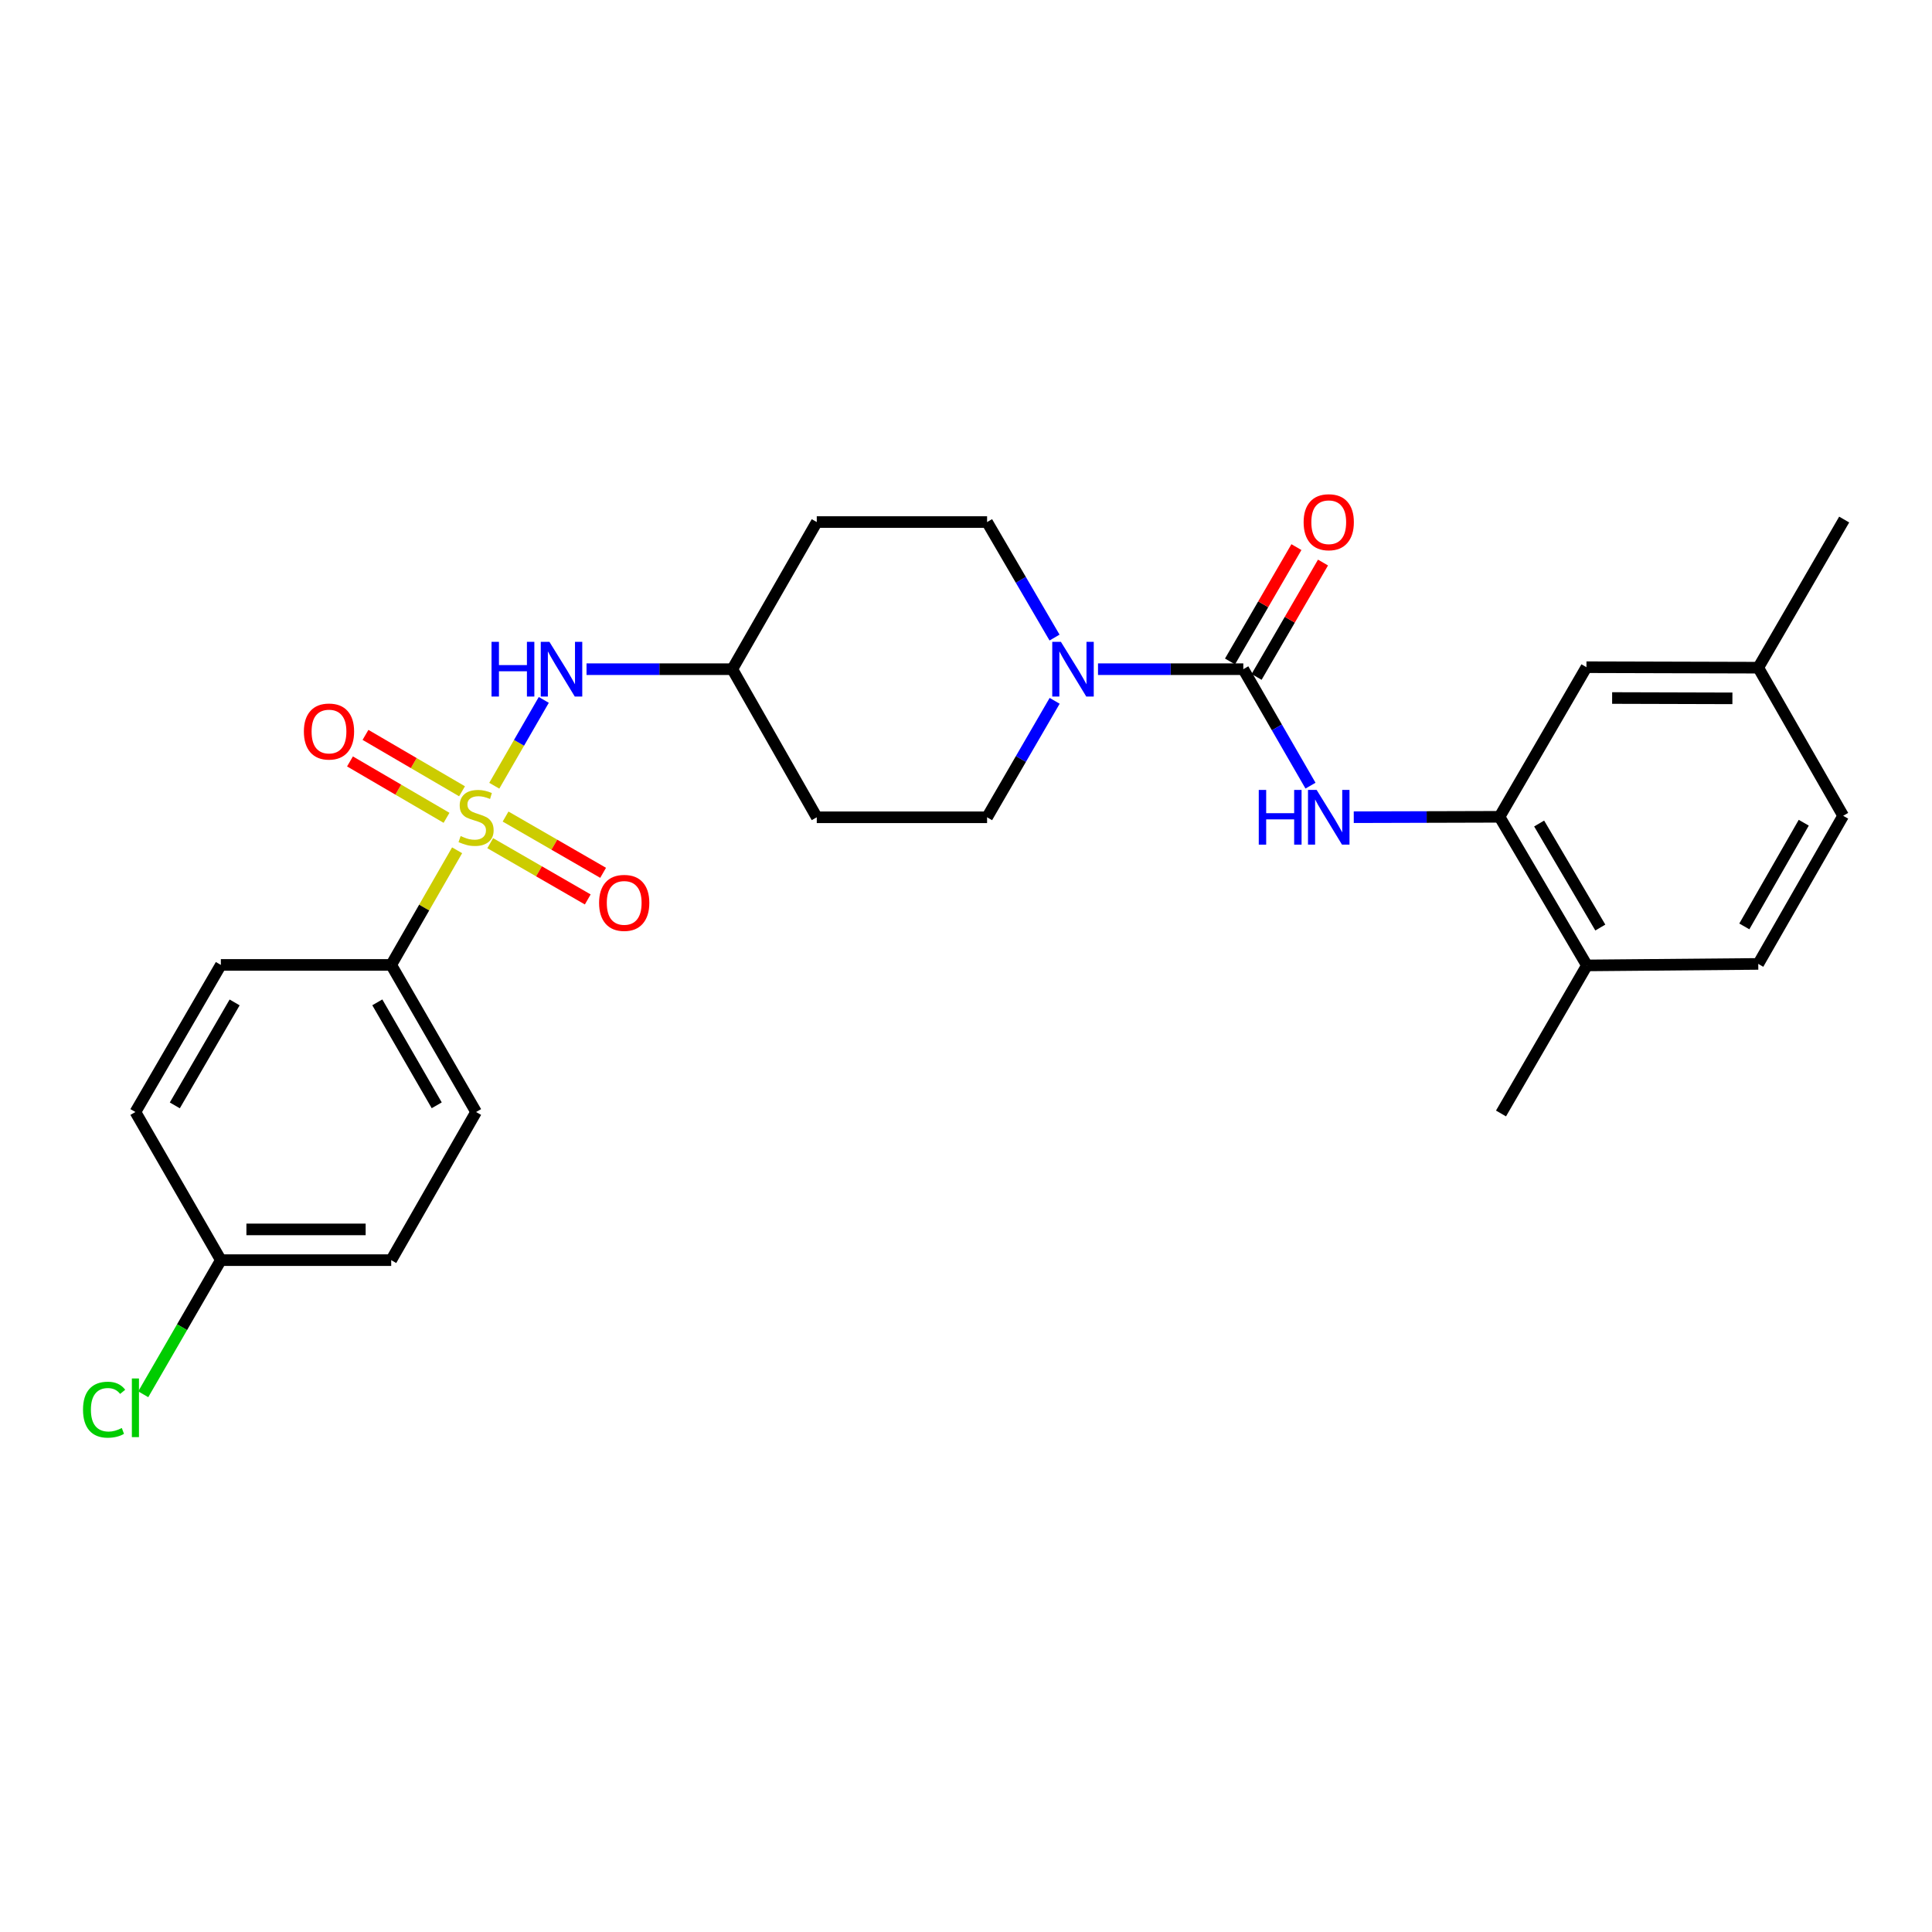 <?xml version='1.0' encoding='iso-8859-1'?>
<svg version='1.1' baseProfile='full'
              xmlns='http://www.w3.org/2000/svg'
                      xmlns:rdkit='http://www.rdkit.org/xml'
                      xmlns:xlink='http://www.w3.org/1999/xlink'
                  xml:space='preserve'
width='1000px' height='1000px' viewBox='0 0 1000 1000'>
<!-- END OF HEADER -->
<rect style='opacity:1.0;fill:#FFFFFF;stroke:none' width='1000' height='1000' x='0' y='0'> </rect>
<path class='bond-3' d='M 255.841,406.692 L 268.652,384.481' style='fill:none;fill-rule:evenodd;stroke:#CCCC00;stroke-width:6px;stroke-linecap:butt;stroke-linejoin:miter;stroke-opacity:1' />
<path class='bond-3' d='M 268.652,384.481 L 281.463,362.27' style='fill:none;fill-rule:evenodd;stroke:#0000FF;stroke-width:6px;stroke-linecap:butt;stroke-linejoin:miter;stroke-opacity:1' />
<path class='bond-5' d='M 236.599,440.108 L 219.543,469.775' style='fill:none;fill-rule:evenodd;stroke:#CCCC00;stroke-width:6px;stroke-linecap:butt;stroke-linejoin:miter;stroke-opacity:1' />
<path class='bond-5' d='M 219.543,469.775 L 202.488,499.441' style='fill:none;fill-rule:evenodd;stroke:#000000;stroke-width:6px;stroke-linecap:butt;stroke-linejoin:miter;stroke-opacity:1' />
<path class='bond-6' d='M 239.148,409.564 L 214.162,394.969' style='fill:none;fill-rule:evenodd;stroke:#CCCC00;stroke-width:6px;stroke-linecap:butt;stroke-linejoin:miter;stroke-opacity:1' />
<path class='bond-6' d='M 214.162,394.969 L 189.176,380.374' style='fill:none;fill-rule:evenodd;stroke:#FF0000;stroke-width:6px;stroke-linecap:butt;stroke-linejoin:miter;stroke-opacity:1' />
<path class='bond-6' d='M 231.123,423.303 L 206.137,408.708' style='fill:none;fill-rule:evenodd;stroke:#CCCC00;stroke-width:6px;stroke-linecap:butt;stroke-linejoin:miter;stroke-opacity:1' />
<path class='bond-6' d='M 206.137,408.708 L 181.151,394.113' style='fill:none;fill-rule:evenodd;stroke:#FF0000;stroke-width:6px;stroke-linecap:butt;stroke-linejoin:miter;stroke-opacity:1' />
<path class='bond-7' d='M 253.738,436.43 L 278.98,450.991' style='fill:none;fill-rule:evenodd;stroke:#CCCC00;stroke-width:6px;stroke-linecap:butt;stroke-linejoin:miter;stroke-opacity:1' />
<path class='bond-7' d='M 278.98,450.991 L 304.222,465.552' style='fill:none;fill-rule:evenodd;stroke:#FF0000;stroke-width:6px;stroke-linecap:butt;stroke-linejoin:miter;stroke-opacity:1' />
<path class='bond-7' d='M 261.688,422.648 L 286.93,437.209' style='fill:none;fill-rule:evenodd;stroke:#CCCC00;stroke-width:6px;stroke-linecap:butt;stroke-linejoin:miter;stroke-opacity:1' />
<path class='bond-7' d='M 286.93,437.209 L 312.173,451.77' style='fill:none;fill-rule:evenodd;stroke:#FF0000;stroke-width:6px;stroke-linecap:butt;stroke-linejoin:miter;stroke-opacity:1' />
<path class='bond-0' d='M 643.531,346.369 L 605.929,346.369' style='fill:none;fill-rule:evenodd;stroke:#000000;stroke-width:6px;stroke-linecap:butt;stroke-linejoin:miter;stroke-opacity:1' />
<path class='bond-0' d='M 605.929,346.369 L 568.328,346.369' style='fill:none;fill-rule:evenodd;stroke:#0000FF;stroke-width:6px;stroke-linecap:butt;stroke-linejoin:miter;stroke-opacity:1' />
<path class='bond-2' d='M 643.531,346.369 L 660.92,376.511' style='fill:none;fill-rule:evenodd;stroke:#000000;stroke-width:6px;stroke-linecap:butt;stroke-linejoin:miter;stroke-opacity:1' />
<path class='bond-2' d='M 660.92,376.511 L 678.309,406.652' style='fill:none;fill-rule:evenodd;stroke:#0000FF;stroke-width:6px;stroke-linecap:butt;stroke-linejoin:miter;stroke-opacity:1' />
<path class='bond-8' d='M 650.41,350.364 L 667.597,320.769' style='fill:none;fill-rule:evenodd;stroke:#000000;stroke-width:6px;stroke-linecap:butt;stroke-linejoin:miter;stroke-opacity:1' />
<path class='bond-8' d='M 667.597,320.769 L 684.784,291.174' style='fill:none;fill-rule:evenodd;stroke:#FF0000;stroke-width:6px;stroke-linecap:butt;stroke-linejoin:miter;stroke-opacity:1' />
<path class='bond-8' d='M 636.651,342.374 L 653.838,312.779' style='fill:none;fill-rule:evenodd;stroke:#000000;stroke-width:6px;stroke-linecap:butt;stroke-linejoin:miter;stroke-opacity:1' />
<path class='bond-8' d='M 653.838,312.779 L 671.025,283.184' style='fill:none;fill-rule:evenodd;stroke:#FF0000;stroke-width:6px;stroke-linecap:butt;stroke-linejoin:miter;stroke-opacity:1' />
<path class='bond-1' d='M 545.827,330.005 L 528.37,300.111' style='fill:none;fill-rule:evenodd;stroke:#0000FF;stroke-width:6px;stroke-linecap:butt;stroke-linejoin:miter;stroke-opacity:1' />
<path class='bond-1' d='M 528.37,300.111 L 510.913,270.218' style='fill:none;fill-rule:evenodd;stroke:#000000;stroke-width:6px;stroke-linecap:butt;stroke-linejoin:miter;stroke-opacity:1' />
<path class='bond-28' d='M 545.884,362.745 L 528.398,392.885' style='fill:none;fill-rule:evenodd;stroke:#0000FF;stroke-width:6px;stroke-linecap:butt;stroke-linejoin:miter;stroke-opacity:1' />
<path class='bond-28' d='M 528.398,392.885 L 510.913,423.025' style='fill:none;fill-rule:evenodd;stroke:#000000;stroke-width:6px;stroke-linecap:butt;stroke-linejoin:miter;stroke-opacity:1' />
<path class='bond-4' d='M 700.704,422.988 L 738.431,422.883' style='fill:none;fill-rule:evenodd;stroke:#0000FF;stroke-width:6px;stroke-linecap:butt;stroke-linejoin:miter;stroke-opacity:1' />
<path class='bond-4' d='M 738.431,422.883 L 776.157,422.777' style='fill:none;fill-rule:evenodd;stroke:#000000;stroke-width:6px;stroke-linecap:butt;stroke-linejoin:miter;stroke-opacity:1' />
<path class='bond-13' d='M 303.585,346.369 L 341.316,346.369' style='fill:none;fill-rule:evenodd;stroke:#0000FF;stroke-width:6px;stroke-linecap:butt;stroke-linejoin:miter;stroke-opacity:1' />
<path class='bond-13' d='M 341.316,346.369 L 379.047,346.369' style='fill:none;fill-rule:evenodd;stroke:#000000;stroke-width:6px;stroke-linecap:butt;stroke-linejoin:miter;stroke-opacity:1' />
<path class='bond-11' d='M 776.157,422.777 L 821.389,499.698' style='fill:none;fill-rule:evenodd;stroke:#000000;stroke-width:6px;stroke-linecap:butt;stroke-linejoin:miter;stroke-opacity:1' />
<path class='bond-11' d='M 796.657,426.25 L 828.319,480.095' style='fill:none;fill-rule:evenodd;stroke:#000000;stroke-width:6px;stroke-linecap:butt;stroke-linejoin:miter;stroke-opacity:1' />
<path class='bond-12' d='M 776.157,422.777 L 821.141,345.344' style='fill:none;fill-rule:evenodd;stroke:#000000;stroke-width:6px;stroke-linecap:butt;stroke-linejoin:miter;stroke-opacity:1' />
<path class='bond-16' d='M 202.488,499.441 L 246.42,575.575' style='fill:none;fill-rule:evenodd;stroke:#000000;stroke-width:6px;stroke-linecap:butt;stroke-linejoin:miter;stroke-opacity:1' />
<path class='bond-16' d='M 195.297,518.814 L 226.049,572.107' style='fill:none;fill-rule:evenodd;stroke:#000000;stroke-width:6px;stroke-linecap:butt;stroke-linejoin:miter;stroke-opacity:1' />
<path class='bond-17' d='M 202.488,499.441 L 114.315,499.441' style='fill:none;fill-rule:evenodd;stroke:#000000;stroke-width:6px;stroke-linecap:butt;stroke-linejoin:miter;stroke-opacity:1' />
<path class='bond-9' d='M 510.913,270.218 L 422.758,270.218' style='fill:none;fill-rule:evenodd;stroke:#000000;stroke-width:6px;stroke-linecap:butt;stroke-linejoin:miter;stroke-opacity:1' />
<path class='bond-10' d='M 510.913,423.025 L 422.758,423.025' style='fill:none;fill-rule:evenodd;stroke:#000000;stroke-width:6px;stroke-linecap:butt;stroke-linejoin:miter;stroke-opacity:1' />
<path class='bond-18' d='M 821.389,499.698 L 910.074,498.92' style='fill:none;fill-rule:evenodd;stroke:#000000;stroke-width:6px;stroke-linecap:butt;stroke-linejoin:miter;stroke-opacity:1' />
<path class='bond-25' d='M 821.389,499.698 L 776.917,576.335' style='fill:none;fill-rule:evenodd;stroke:#000000;stroke-width:6px;stroke-linecap:butt;stroke-linejoin:miter;stroke-opacity:1' />
<path class='bond-19' d='M 821.141,345.344 L 910.074,345.591' style='fill:none;fill-rule:evenodd;stroke:#000000;stroke-width:6px;stroke-linecap:butt;stroke-linejoin:miter;stroke-opacity:1' />
<path class='bond-19' d='M 834.437,361.292 L 896.69,361.465' style='fill:none;fill-rule:evenodd;stroke:#000000;stroke-width:6px;stroke-linecap:butt;stroke-linejoin:miter;stroke-opacity:1' />
<path class='bond-14' d='M 379.047,346.369 L 422.758,423.025' style='fill:none;fill-rule:evenodd;stroke:#000000;stroke-width:6px;stroke-linecap:butt;stroke-linejoin:miter;stroke-opacity:1' />
<path class='bond-15' d='M 379.047,346.369 L 422.758,270.218' style='fill:none;fill-rule:evenodd;stroke:#000000;stroke-width:6px;stroke-linecap:butt;stroke-linejoin:miter;stroke-opacity:1' />
<path class='bond-22' d='M 246.42,575.575 L 202.488,652.248' style='fill:none;fill-rule:evenodd;stroke:#000000;stroke-width:6px;stroke-linecap:butt;stroke-linejoin:miter;stroke-opacity:1' />
<path class='bond-23' d='M 114.315,499.441 L 70.091,575.575' style='fill:none;fill-rule:evenodd;stroke:#000000;stroke-width:6px;stroke-linecap:butt;stroke-linejoin:miter;stroke-opacity:1' />
<path class='bond-23' d='M 121.44,518.853 L 90.483,572.147' style='fill:none;fill-rule:evenodd;stroke:#000000;stroke-width:6px;stroke-linecap:butt;stroke-linejoin:miter;stroke-opacity:1' />
<path class='bond-29' d='M 910.074,498.92 L 954.015,422.247' style='fill:none;fill-rule:evenodd;stroke:#000000;stroke-width:6px;stroke-linecap:butt;stroke-linejoin:miter;stroke-opacity:1' />
<path class='bond-29' d='M 902.861,479.508 L 933.619,425.836' style='fill:none;fill-rule:evenodd;stroke:#000000;stroke-width:6px;stroke-linecap:butt;stroke-linejoin:miter;stroke-opacity:1' />
<path class='bond-21' d='M 910.074,345.591 L 954.015,422.247' style='fill:none;fill-rule:evenodd;stroke:#000000;stroke-width:6px;stroke-linecap:butt;stroke-linejoin:miter;stroke-opacity:1' />
<path class='bond-26' d='M 910.074,345.591 L 954.545,268.918' style='fill:none;fill-rule:evenodd;stroke:#000000;stroke-width:6px;stroke-linecap:butt;stroke-linejoin:miter;stroke-opacity:1' />
<path class='bond-20' d='M 114.315,652.248 L 70.091,575.575' style='fill:none;fill-rule:evenodd;stroke:#000000;stroke-width:6px;stroke-linecap:butt;stroke-linejoin:miter;stroke-opacity:1' />
<path class='bond-24' d='M 114.315,652.248 L 94.227,686.964' style='fill:none;fill-rule:evenodd;stroke:#000000;stroke-width:6px;stroke-linecap:butt;stroke-linejoin:miter;stroke-opacity:1' />
<path class='bond-24' d='M 94.227,686.964 L 74.139,721.679' style='fill:none;fill-rule:evenodd;stroke:#00CC00;stroke-width:6px;stroke-linecap:butt;stroke-linejoin:miter;stroke-opacity:1' />
<path class='bond-27' d='M 114.315,652.248 L 202.488,652.248' style='fill:none;fill-rule:evenodd;stroke:#000000;stroke-width:6px;stroke-linecap:butt;stroke-linejoin:miter;stroke-opacity:1' />
<path class='bond-27' d='M 127.541,636.337 L 189.262,636.337' style='fill:none;fill-rule:evenodd;stroke:#000000;stroke-width:6px;stroke-linecap:butt;stroke-linejoin:miter;stroke-opacity:1' />
<path  class='atom-0' d='M 238.42 432.745
Q 238.74 432.865, 240.06 433.425
Q 241.38 433.985, 242.82 434.345
Q 244.3 434.665, 245.74 434.665
Q 248.42 434.665, 249.98 433.385
Q 251.54 432.065, 251.54 429.785
Q 251.54 428.225, 250.74 427.265
Q 249.98 426.305, 248.78 425.785
Q 247.58 425.265, 245.58 424.665
Q 243.06 423.905, 241.54 423.185
Q 240.06 422.465, 238.98 420.945
Q 237.94 419.425, 237.94 416.865
Q 237.94 413.305, 240.34 411.105
Q 242.78 408.905, 247.58 408.905
Q 250.86 408.905, 254.58 410.465
L 253.66 413.545
Q 250.26 412.145, 247.7 412.145
Q 244.94 412.145, 243.42 413.305
Q 241.9 414.425, 241.94 416.385
Q 241.94 417.905, 242.7 418.825
Q 243.5 419.745, 244.62 420.265
Q 245.78 420.785, 247.7 421.385
Q 250.26 422.185, 251.78 422.985
Q 253.3 423.785, 254.38 425.425
Q 255.5 427.025, 255.5 429.785
Q 255.5 433.705, 252.86 435.825
Q 250.26 437.905, 245.9 437.905
Q 243.38 437.905, 241.46 437.345
Q 239.58 436.825, 237.34 435.905
L 238.42 432.745
' fill='#CCCC00'/>
<path  class='atom-2' d='M 549.124 332.209
L 558.404 347.209
Q 559.324 348.689, 560.804 351.369
Q 562.284 354.049, 562.364 354.209
L 562.364 332.209
L 566.124 332.209
L 566.124 360.529
L 562.244 360.529
L 552.284 344.129
Q 551.124 342.209, 549.884 340.009
Q 548.684 337.809, 548.324 337.129
L 548.324 360.529
L 544.644 360.529
L 544.644 332.209
L 549.124 332.209
' fill='#0000FF'/>
<path  class='atom-3' d='M 651.534 408.865
L 655.374 408.865
L 655.374 420.905
L 669.854 420.905
L 669.854 408.865
L 673.694 408.865
L 673.694 437.185
L 669.854 437.185
L 669.854 424.105
L 655.374 424.105
L 655.374 437.185
L 651.534 437.185
L 651.534 408.865
' fill='#0000FF'/>
<path  class='atom-3' d='M 681.494 408.865
L 690.774 423.865
Q 691.694 425.345, 693.174 428.025
Q 694.654 430.705, 694.734 430.865
L 694.734 408.865
L 698.494 408.865
L 698.494 437.185
L 694.614 437.185
L 684.654 420.785
Q 683.494 418.865, 682.254 416.665
Q 681.054 414.465, 680.694 413.785
L 680.694 437.185
L 677.014 437.185
L 677.014 408.865
L 681.494 408.865
' fill='#0000FF'/>
<path  class='atom-4' d='M 254.415 332.209
L 258.255 332.209
L 258.255 344.249
L 272.735 344.249
L 272.735 332.209
L 276.575 332.209
L 276.575 360.529
L 272.735 360.529
L 272.735 347.449
L 258.255 347.449
L 258.255 360.529
L 254.415 360.529
L 254.415 332.209
' fill='#0000FF'/>
<path  class='atom-4' d='M 284.375 332.209
L 293.655 347.209
Q 294.575 348.689, 296.055 351.369
Q 297.535 354.049, 297.615 354.209
L 297.615 332.209
L 301.375 332.209
L 301.375 360.529
L 297.495 360.529
L 287.535 344.129
Q 286.375 342.209, 285.135 340.009
Q 283.935 337.809, 283.575 337.129
L 283.575 360.529
L 279.895 360.529
L 279.895 332.209
L 284.375 332.209
' fill='#0000FF'/>
<path  class='atom-7' d='M 157.286 378.634
Q 157.286 371.834, 160.646 368.034
Q 164.006 364.234, 170.286 364.234
Q 176.566 364.234, 179.926 368.034
Q 183.286 371.834, 183.286 378.634
Q 183.286 385.514, 179.886 389.434
Q 176.486 393.314, 170.286 393.314
Q 164.046 393.314, 160.646 389.434
Q 157.286 385.554, 157.286 378.634
M 170.286 390.114
Q 174.606 390.114, 176.926 387.234
Q 179.286 384.314, 179.286 378.634
Q 179.286 373.074, 176.926 370.274
Q 174.606 367.434, 170.286 367.434
Q 165.966 367.434, 163.606 370.234
Q 161.286 373.034, 161.286 378.634
Q 161.286 384.354, 163.606 387.234
Q 165.966 390.114, 170.286 390.114
' fill='#FF0000'/>
<path  class='atom-8' d='M 310.084 467.328
Q 310.084 460.528, 313.444 456.728
Q 316.804 452.928, 323.084 452.928
Q 329.364 452.928, 332.724 456.728
Q 336.084 460.528, 336.084 467.328
Q 336.084 474.208, 332.684 478.128
Q 329.284 482.008, 323.084 482.008
Q 316.844 482.008, 313.444 478.128
Q 310.084 474.248, 310.084 467.328
M 323.084 478.808
Q 327.404 478.808, 329.724 475.928
Q 332.084 473.008, 332.084 467.328
Q 332.084 461.768, 329.724 458.968
Q 327.404 456.128, 323.084 456.128
Q 318.764 456.128, 316.404 458.928
Q 314.084 461.728, 314.084 467.328
Q 314.084 473.048, 316.404 475.928
Q 318.764 478.808, 323.084 478.808
' fill='#FF0000'/>
<path  class='atom-9' d='M 674.754 270.298
Q 674.754 263.498, 678.114 259.698
Q 681.474 255.898, 687.754 255.898
Q 694.034 255.898, 697.394 259.698
Q 700.754 263.498, 700.754 270.298
Q 700.754 277.178, 697.354 281.098
Q 693.954 284.978, 687.754 284.978
Q 681.514 284.978, 678.114 281.098
Q 674.754 277.218, 674.754 270.298
M 687.754 281.778
Q 692.074 281.778, 694.394 278.898
Q 696.754 275.978, 696.754 270.298
Q 696.754 264.738, 694.394 261.938
Q 692.074 259.098, 687.754 259.098
Q 683.434 259.098, 681.074 261.898
Q 678.754 264.698, 678.754 270.298
Q 678.754 276.018, 681.074 278.898
Q 683.434 281.778, 687.754 281.778
' fill='#FF0000'/>
<path  class='atom-25' d='M 42.971 729.654
Q 42.971 722.614, 46.251 718.934
Q 49.571 715.214, 55.851 715.214
Q 61.691 715.214, 64.811 719.334
L 62.171 721.494
Q 59.891 718.494, 55.851 718.494
Q 51.571 718.494, 49.291 721.374
Q 47.051 724.214, 47.051 729.654
Q 47.051 735.254, 49.371 738.134
Q 51.731 741.014, 56.291 741.014
Q 59.411 741.014, 63.051 739.134
L 64.171 742.134
Q 62.691 743.094, 60.451 743.654
Q 58.211 744.214, 55.731 744.214
Q 49.571 744.214, 46.251 740.454
Q 42.971 736.694, 42.971 729.654
' fill='#00CC00'/>
<path  class='atom-25' d='M 68.251 713.494
L 71.931 713.494
L 71.931 743.854
L 68.251 743.854
L 68.251 713.494
' fill='#00CC00'/>
</svg>
